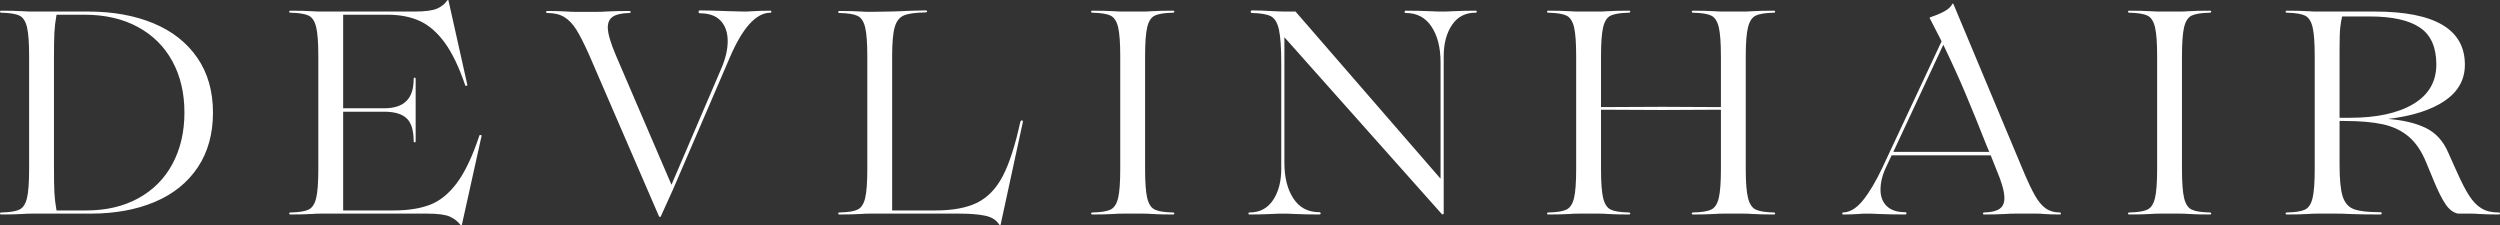 <svg width="233" height="21" viewBox="0 0 233 21" fill="none" xmlns="http://www.w3.org/2000/svg">
<rect x="0" y="0" width="233" height="21" fill="#333333" stroke="none"/>
<path fill-rule="evenodd" clip-rule="evenodd" d="M2.953 19.91H8.435C10.705 19.91 12.7 19.547 14.421 18.821C16.142 18.095 17.477 17.022 18.426 15.605C19.374 14.189 19.849 12.484 19.849 10.493C19.849 8.502 19.361 6.798 18.386 5.381C17.41 3.965 16.044 2.893 14.288 2.166C12.532 1.44 10.51 1.077 8.222 1.077H2.953C2.634 1.077 2.386 1.068 2.208 1.049C1.605 1.014 0.913 0.996 0.133 0.996C0.044 0.996 0 1.027 0 1.09C0 1.153 0.044 1.184 0.133 1.184C0.913 1.202 1.472 1.292 1.809 1.453C2.146 1.615 2.382 1.974 2.515 2.53C2.648 3.085 2.714 3.991 2.714 5.247V15.74C2.714 16.996 2.648 17.902 2.515 18.458C2.382 19.014 2.146 19.372 1.809 19.534C1.472 19.695 0.913 19.785 0.133 19.802C0.044 19.802 0 19.834 0 19.897C0 19.96 0.044 19.991 0.133 19.991C0.913 19.991 1.605 19.973 2.208 19.937C2.386 19.919 2.634 19.91 2.953 19.91ZM8.036 19.614H5.268C5.162 19.023 5.095 18.467 5.069 17.946C5.042 17.426 5.029 16.565 5.029 15.363V5.623C5.029 4.422 5.042 3.561 5.069 3.041C5.095 2.52 5.162 1.964 5.268 1.373H7.876C9.792 1.373 11.45 1.754 12.851 2.516C14.252 3.278 15.326 4.346 16.071 5.718C16.816 7.09 17.189 8.682 17.189 10.493C17.189 12.287 16.82 13.875 16.084 15.256C15.348 16.637 14.288 17.709 12.905 18.471C11.521 19.234 9.898 19.614 8.036 19.614ZM44.674 12.646C44.035 14.566 43.343 16.027 42.598 17.032C41.853 18.037 41.019 18.718 40.097 19.076C39.175 19.435 38.03 19.614 36.665 19.614H31.982V10.412H35.813C36.771 10.412 37.467 10.619 37.902 11.031C38.337 11.444 38.554 12.153 38.554 13.157C38.554 13.229 38.585 13.264 38.647 13.264C38.709 13.264 38.74 13.229 38.74 13.157V7.372C38.74 7.283 38.709 7.237 38.647 7.237C38.585 7.237 38.554 7.283 38.554 7.372C38.554 8.287 38.328 8.969 37.875 9.417C37.423 9.866 36.736 10.09 35.813 10.09H31.982V1.373H36.133C37.285 1.373 38.288 1.57 39.139 1.964C39.991 2.359 40.762 3.032 41.454 3.982C42.146 4.933 42.775 6.242 43.343 7.91C43.361 7.982 43.401 8.014 43.463 8.005C43.525 7.996 43.556 7.964 43.556 7.91L41.8 0.054C41.8 0.018 41.787 0 41.76 0C41.733 0 41.702 0.018 41.667 0.054C41.454 0.377 41.139 0.628 40.722 0.808C40.306 0.987 39.592 1.077 38.581 1.077H29.906C29.587 1.077 29.339 1.068 29.161 1.049C28.558 1.014 27.867 0.996 27.086 0.996C26.997 0.996 26.953 1.027 26.953 1.09C26.953 1.153 26.997 1.184 27.086 1.184C27.867 1.202 28.425 1.292 28.762 1.453C29.099 1.615 29.334 1.974 29.468 2.53C29.601 3.085 29.667 3.991 29.667 5.247V15.74C29.667 16.996 29.601 17.902 29.468 18.458C29.334 19.014 29.099 19.372 28.762 19.534C28.425 19.695 27.867 19.785 27.086 19.802C26.997 19.802 26.953 19.834 26.953 19.897C26.953 19.96 26.997 19.991 27.086 19.991C27.867 19.991 28.558 19.973 29.161 19.937C29.339 19.919 29.587 19.91 29.906 19.91H39.831C40.824 19.91 41.525 20.005 41.933 20.193C42.341 20.381 42.66 20.628 42.891 20.933C42.98 21.022 43.033 21.022 43.051 20.933L44.887 12.646C44.887 12.61 44.855 12.588 44.793 12.579C44.731 12.57 44.691 12.592 44.674 12.646ZM71.787 0.996C71.237 0.996 70.66 1.014 70.057 1.049C69.88 1.068 69.649 1.077 69.365 1.077L68.195 1.049C66.705 0.996 65.721 0.969 65.242 0.969C65.152 0.969 65.109 1.014 65.109 1.103C65.109 1.193 65.152 1.238 65.242 1.238C66.093 1.238 66.736 1.471 67.17 1.937C67.605 2.404 67.822 3.041 67.822 3.848C67.822 4.637 67.609 5.516 67.184 6.484L62.581 17.22L57.392 5.139C56.895 3.973 56.647 3.112 56.647 2.556C56.647 2.09 56.807 1.754 57.126 1.547C57.446 1.341 57.951 1.229 58.643 1.211C58.731 1.211 58.776 1.18 58.776 1.117C58.776 1.054 58.731 1.023 58.643 1.023C57.809 1.023 57.073 1.041 56.434 1.077C56.239 1.094 55.973 1.103 55.636 1.103H53.587C53.303 1.103 53.072 1.094 52.895 1.077C52.363 1.041 51.733 1.023 51.006 1.023C50.935 1.023 50.9 1.054 50.9 1.117C50.9 1.18 50.935 1.211 51.006 1.211C51.645 1.211 52.173 1.337 52.589 1.587C53.006 1.839 53.383 2.234 53.72 2.772C54.057 3.31 54.456 4.099 54.918 5.139L61.437 20.206H61.57L62.74 17.623L68.008 5.381C69.197 2.601 70.456 1.202 71.787 1.184C71.858 1.184 71.893 1.153 71.893 1.09C71.893 1.027 71.858 0.996 71.787 0.996ZM87.166 19.614H83.148V5.247C83.148 3.991 83.228 3.085 83.387 2.53C83.547 1.974 83.831 1.611 84.239 1.44C84.647 1.269 85.312 1.175 86.234 1.157C86.341 1.157 86.398 1.126 86.407 1.063C86.416 1 86.358 0.969 86.234 0.969C85.241 0.987 84.443 1.014 83.84 1.049L82.882 1.077L81.073 1.103C80.753 1.103 80.505 1.094 80.327 1.077C79.724 1.041 79.032 1.023 78.252 1.023C78.163 1.023 78.119 1.054 78.119 1.117C78.119 1.18 78.163 1.211 78.252 1.211C79.032 1.229 79.591 1.319 79.928 1.48C80.265 1.642 80.501 2 80.634 2.556C80.767 3.112 80.833 4.018 80.833 5.274V15.74C80.833 16.996 80.767 17.902 80.634 18.458C80.501 19.014 80.265 19.372 79.928 19.534C79.591 19.695 79.032 19.785 78.252 19.802C78.163 19.802 78.119 19.834 78.119 19.897C78.119 19.96 78.163 19.991 78.252 19.991C79.032 19.991 79.724 19.973 80.327 19.937C80.505 19.919 80.753 19.91 81.073 19.91H89.454C90.394 19.91 91.174 19.973 91.795 20.099C92.416 20.224 92.86 20.502 93.126 20.933C93.196 21.004 93.241 21.004 93.259 20.933L95.334 11.354C95.334 11.265 95.303 11.22 95.241 11.22C95.179 11.22 95.13 11.265 95.095 11.354C94.616 13.543 94.074 15.22 93.472 16.386C92.868 17.552 92.079 18.381 91.104 18.875C90.128 19.368 88.815 19.614 87.166 19.614ZM106.509 1.077H104.647C104.327 1.077 104.078 1.068 103.902 1.049C103.298 1.014 102.606 0.996 101.826 0.996C101.737 0.996 101.693 1.027 101.693 1.09C101.693 1.153 101.737 1.184 101.826 1.184C102.606 1.202 103.165 1.292 103.502 1.453C103.839 1.615 104.074 1.974 104.207 2.53C104.34 3.085 104.407 3.991 104.407 5.247V15.74C104.407 16.996 104.34 17.902 104.207 18.458C104.074 19.014 103.839 19.372 103.502 19.534C103.165 19.695 102.606 19.785 101.826 19.802C101.737 19.802 101.693 19.834 101.693 19.897C101.693 19.96 101.737 19.991 101.826 19.991C102.606 19.991 103.298 19.973 103.902 19.937C104.078 19.919 104.327 19.91 104.647 19.91H106.509C106.828 19.91 107.077 19.919 107.254 19.937C107.822 19.973 108.504 19.991 109.303 19.991C109.409 19.991 109.458 19.96 109.449 19.897C109.44 19.834 109.391 19.802 109.303 19.802C108.522 19.785 107.963 19.695 107.626 19.534C107.289 19.372 107.054 19.014 106.921 18.458C106.788 17.902 106.722 16.996 106.722 15.74V5.247C106.722 3.991 106.788 3.085 106.921 2.53C107.054 1.974 107.289 1.615 107.626 1.453C107.963 1.292 108.522 1.202 109.303 1.184C109.391 1.184 109.44 1.153 109.449 1.09C109.458 1.027 109.409 0.996 109.303 0.996C108.504 0.996 107.822 1.014 107.254 1.049C107.077 1.068 106.828 1.077 106.509 1.077ZM119.706 3.471L134.34 19.91C134.375 19.964 134.42 19.987 134.473 19.977C134.526 19.968 134.553 19.937 134.553 19.884V5.247C134.553 4.062 134.81 3.09 135.325 2.328C135.839 1.565 136.566 1.184 137.506 1.184C137.595 1.184 137.64 1.153 137.64 1.09C137.64 1.027 137.595 0.996 137.506 0.996C136.797 0.996 136.07 1.014 135.325 1.049C135.076 1.068 134.775 1.077 134.42 1.077C134.029 1.077 133.702 1.068 133.435 1.049C132.619 1.014 131.812 0.996 131.014 0.996C130.943 0.996 130.908 1.032 130.908 1.103C130.908 1.175 130.943 1.211 131.014 1.211C132.061 1.211 132.863 1.637 133.422 2.489C133.981 3.341 134.26 4.449 134.26 5.811V16.655L120.744 1.077H119.653L118.854 1.049C117.95 0.996 117.231 0.969 116.699 0.969C116.61 0.969 116.566 1.009 116.566 1.09C116.566 1.171 116.61 1.211 116.699 1.211C117.515 1.229 118.1 1.332 118.455 1.52C118.81 1.709 119.058 2.126 119.2 2.772C119.342 3.417 119.413 4.485 119.413 5.973V15.74C119.413 16.924 119.156 17.897 118.642 18.66C118.127 19.422 117.4 19.802 116.46 19.802C116.389 19.802 116.353 19.834 116.353 19.897C116.353 19.96 116.389 19.991 116.46 19.991C117.169 19.991 117.897 19.973 118.642 19.937C118.89 19.919 119.191 19.91 119.546 19.91C119.936 19.91 120.265 19.919 120.531 19.937C121.347 19.973 122.154 19.991 122.952 19.991C123.04 19.991 123.085 19.955 123.085 19.884C123.085 19.812 123.04 19.776 122.952 19.776C121.905 19.776 121.103 19.35 120.544 18.498C119.985 17.646 119.706 16.538 119.706 15.175V3.471ZM165.312 19.802C164.531 19.785 163.972 19.695 163.635 19.534C163.298 19.372 163.059 19.014 162.917 18.458C162.775 17.902 162.704 16.996 162.704 15.74V5.247C162.704 3.991 162.775 3.085 162.917 2.53C163.059 1.974 163.298 1.615 163.635 1.453C163.972 1.292 164.531 1.202 165.312 1.184C165.4 1.184 165.445 1.153 165.445 1.09C165.445 1.027 165.4 0.996 165.312 0.996C164.531 0.996 163.839 1.014 163.236 1.049C163.059 1.068 162.81 1.077 162.491 1.077H160.629C160.309 1.077 160.061 1.068 159.884 1.049C159.28 1.014 158.588 0.996 157.808 0.996C157.719 0.996 157.675 1.027 157.675 1.09C157.675 1.153 157.719 1.184 157.808 1.184C158.588 1.202 159.147 1.292 159.484 1.453C159.821 1.615 160.056 1.974 160.189 2.53C160.322 3.085 160.389 3.991 160.389 5.247V9.982L154.908 9.955L149.214 9.982V5.247C149.214 3.991 149.281 3.085 149.414 2.53C149.547 1.974 149.781 1.615 150.119 1.453C150.455 1.292 151.014 1.202 151.795 1.184C151.883 1.184 151.932 1.153 151.941 1.09C151.95 1.027 151.901 0.996 151.795 0.996C150.997 0.996 150.313 1.014 149.746 1.049C149.568 1.068 149.32 1.077 149.001 1.077H147.138C146.819 1.077 146.571 1.068 146.393 1.049C145.79 1.014 145.099 0.996 144.318 0.996C144.229 0.996 144.185 1.027 144.185 1.09C144.185 1.153 144.229 1.184 144.318 1.184C145.099 1.202 145.657 1.292 145.994 1.453C146.331 1.615 146.567 1.974 146.7 2.53C146.833 3.085 146.899 3.991 146.899 5.247V15.74C146.899 16.996 146.833 17.902 146.7 18.458C146.567 19.014 146.331 19.372 145.994 19.534C145.657 19.695 145.099 19.785 144.318 19.802C144.229 19.802 144.185 19.834 144.185 19.897C144.185 19.96 144.229 19.991 144.318 19.991C145.099 19.991 145.79 19.973 146.393 19.937C146.571 19.919 146.819 19.91 147.138 19.91H149.001C149.32 19.91 149.568 19.919 149.746 19.937C150.313 19.973 150.997 19.991 151.795 19.991C151.901 19.991 151.95 19.96 151.941 19.897C151.932 19.834 151.883 19.802 151.795 19.802C151.014 19.785 150.455 19.695 150.119 19.534C149.781 19.372 149.547 19.014 149.414 18.458C149.281 17.902 149.214 16.996 149.214 15.74V10.224L154.935 10.251L160.389 10.224V15.74C160.389 16.996 160.322 17.902 160.189 18.458C160.056 19.014 159.821 19.372 159.484 19.534C159.147 19.695 158.588 19.785 157.808 19.802C157.719 19.802 157.675 19.834 157.675 19.897C157.675 19.96 157.719 19.991 157.808 19.991C158.588 19.991 159.28 19.973 159.884 19.937C160.061 19.919 160.309 19.91 160.629 19.91H162.491C162.81 19.91 163.059 19.919 163.236 19.937C163.839 19.973 164.531 19.991 165.312 19.991C165.4 19.991 165.445 19.96 165.445 19.897C165.445 19.834 165.4 19.802 165.312 19.802ZM191.972 19.802C191.457 19.802 191.023 19.677 190.668 19.426C190.313 19.175 189.98 18.78 189.67 18.242C189.36 17.704 188.983 16.906 188.539 15.848L182.048 0.35C182.03 0.332 182.003 0.332 181.968 0.35C181.825 0.637 181.555 0.884 181.156 1.09C180.757 1.296 180.335 1.471 179.892 1.615C179.839 1.632 179.83 1.669 179.866 1.722L180.957 3.848L175.422 15.659C174.819 16.933 174.22 17.938 173.626 18.673C173.032 19.408 172.416 19.785 171.777 19.802C171.724 19.802 171.697 19.834 171.697 19.897C171.697 19.96 171.724 19.991 171.777 19.991C172.273 19.991 172.788 19.973 173.32 19.937C173.48 19.919 173.675 19.91 173.906 19.91C174.313 19.91 174.659 19.919 174.943 19.937C175.83 19.973 176.699 19.991 177.551 19.991C177.639 19.991 177.684 19.955 177.684 19.884C177.684 19.812 177.639 19.776 177.551 19.776C176.806 19.776 176.238 19.588 175.848 19.211C175.457 18.834 175.263 18.323 175.263 17.677C175.263 16.996 175.439 16.288 175.795 15.551L176.3 14.476H181.09H185.533L186.092 15.875C186.571 17.005 186.81 17.865 186.81 18.458C186.81 18.924 186.659 19.261 186.358 19.466C186.056 19.673 185.577 19.785 184.921 19.802C184.85 19.802 184.815 19.834 184.815 19.897C184.815 19.96 184.85 19.991 184.921 19.991C185.719 19.991 186.42 19.973 187.023 19.937C187.2 19.919 187.458 19.91 187.794 19.91H189.843C190.092 19.91 190.278 19.919 190.402 19.937C190.863 19.973 191.386 19.991 191.972 19.991C192.043 19.991 192.078 19.96 192.078 19.897C192.078 19.834 192.043 19.802 191.972 19.802ZM181.09 14.152H176.46L181.116 4.17C181.879 5.749 182.562 7.251 183.165 8.677C183.768 10.103 184.433 11.741 185.16 13.588L185.4 14.152H181.09ZM203.147 1.077H201.284C200.965 1.077 200.716 1.068 200.539 1.049C199.936 1.014 199.244 0.996 198.464 0.996C198.375 0.996 198.331 1.027 198.331 1.09C198.331 1.153 198.375 1.184 198.464 1.184C199.244 1.202 199.803 1.292 200.14 1.453C200.477 1.615 200.712 1.974 200.845 2.53C200.978 3.085 201.045 3.991 201.045 5.247V15.74C201.045 16.996 200.978 17.902 200.845 18.458C200.712 19.014 200.477 19.372 200.14 19.534C199.803 19.695 199.244 19.785 198.464 19.802C198.375 19.802 198.331 19.834 198.331 19.897C198.331 19.96 198.375 19.991 198.464 19.991C199.244 19.991 199.936 19.973 200.539 19.937C200.716 19.919 200.965 19.91 201.284 19.91H203.147C203.466 19.91 203.714 19.919 203.892 19.937C204.459 19.973 205.142 19.991 205.941 19.991C206.047 19.991 206.095 19.96 206.087 19.897C206.078 19.834 206.029 19.802 205.941 19.802C205.16 19.785 204.601 19.695 204.264 19.534C203.927 19.372 203.692 19.014 203.559 18.458C203.426 17.902 203.36 16.996 203.36 15.74V5.247C203.36 3.991 203.426 3.085 203.559 2.53C203.692 1.974 203.927 1.615 204.264 1.453C204.601 1.292 205.16 1.202 205.941 1.184C206.029 1.184 206.078 1.153 206.087 1.09C206.095 1.027 206.047 0.996 205.941 0.996C205.142 0.996 204.459 1.014 203.892 1.049C203.714 1.068 203.466 1.077 203.147 1.077ZM232.867 19.802C232.228 19.802 231.7 19.677 231.284 19.426C230.867 19.175 230.486 18.785 230.14 18.256C229.794 17.727 229.39 16.942 228.929 15.901L228.157 14.18C227.696 13.121 227 12.368 226.069 11.919C225.138 11.471 223.971 11.193 222.57 11.085C224.822 10.816 226.579 10.256 227.838 9.404C229.098 8.552 229.727 7.426 229.727 6.027C229.727 2.727 226.924 1.077 221.32 1.077H215.971C215.652 1.077 215.403 1.068 215.226 1.049C214.623 1.014 213.931 0.996 213.151 0.996C213.062 0.996 213.018 1.027 213.018 1.09C213.018 1.153 213.062 1.184 213.151 1.184C213.931 1.202 214.49 1.292 214.827 1.453C215.164 1.615 215.399 1.974 215.532 2.53C215.665 3.085 215.732 3.991 215.732 5.247V15.74C215.732 16.996 215.665 17.902 215.532 18.458C215.399 19.014 215.164 19.372 214.827 19.534C214.49 19.695 213.931 19.785 213.151 19.802C213.062 19.802 213.018 19.834 213.018 19.897C213.018 19.96 213.062 19.991 213.151 19.991C213.931 19.991 214.623 19.973 215.226 19.937C215.403 19.919 215.652 19.91 215.971 19.91H217.727C218.188 19.91 218.543 19.919 218.792 19.937C219.607 19.973 220.61 19.991 221.798 19.991C221.922 19.991 221.984 19.955 221.984 19.884C221.984 19.812 221.922 19.776 221.798 19.776C220.681 19.776 219.873 19.682 219.377 19.493C218.88 19.305 218.534 18.911 218.339 18.31C218.144 17.709 218.047 16.718 218.047 15.336V11.274H218.473C219.927 11.274 221.128 11.377 222.078 11.583C223.026 11.789 223.834 12.175 224.499 12.74C225.164 13.305 225.709 14.117 226.135 15.175L226.827 16.843C227.217 17.794 227.581 18.52 227.918 19.023C228.255 19.525 228.645 19.821 229.089 19.91H230.286C230.57 19.91 230.8 19.919 230.978 19.937C231.51 19.973 232.14 19.991 232.867 19.991C232.955 19.991 233 19.96 233 19.897C233 19.834 232.955 19.802 232.867 19.802ZM218.286 1.534H220.867C222.96 1.534 224.516 1.879 225.537 2.57C226.556 3.261 227.066 4.404 227.066 6C227.066 7.614 226.348 8.848 224.911 9.7C223.474 10.552 221.505 10.978 219.005 10.978H218.047V4.601C218.047 3.633 218.069 2.951 218.113 2.556C218.157 2.162 218.215 1.821 218.286 1.534Z" fill="white"/>
</svg>

